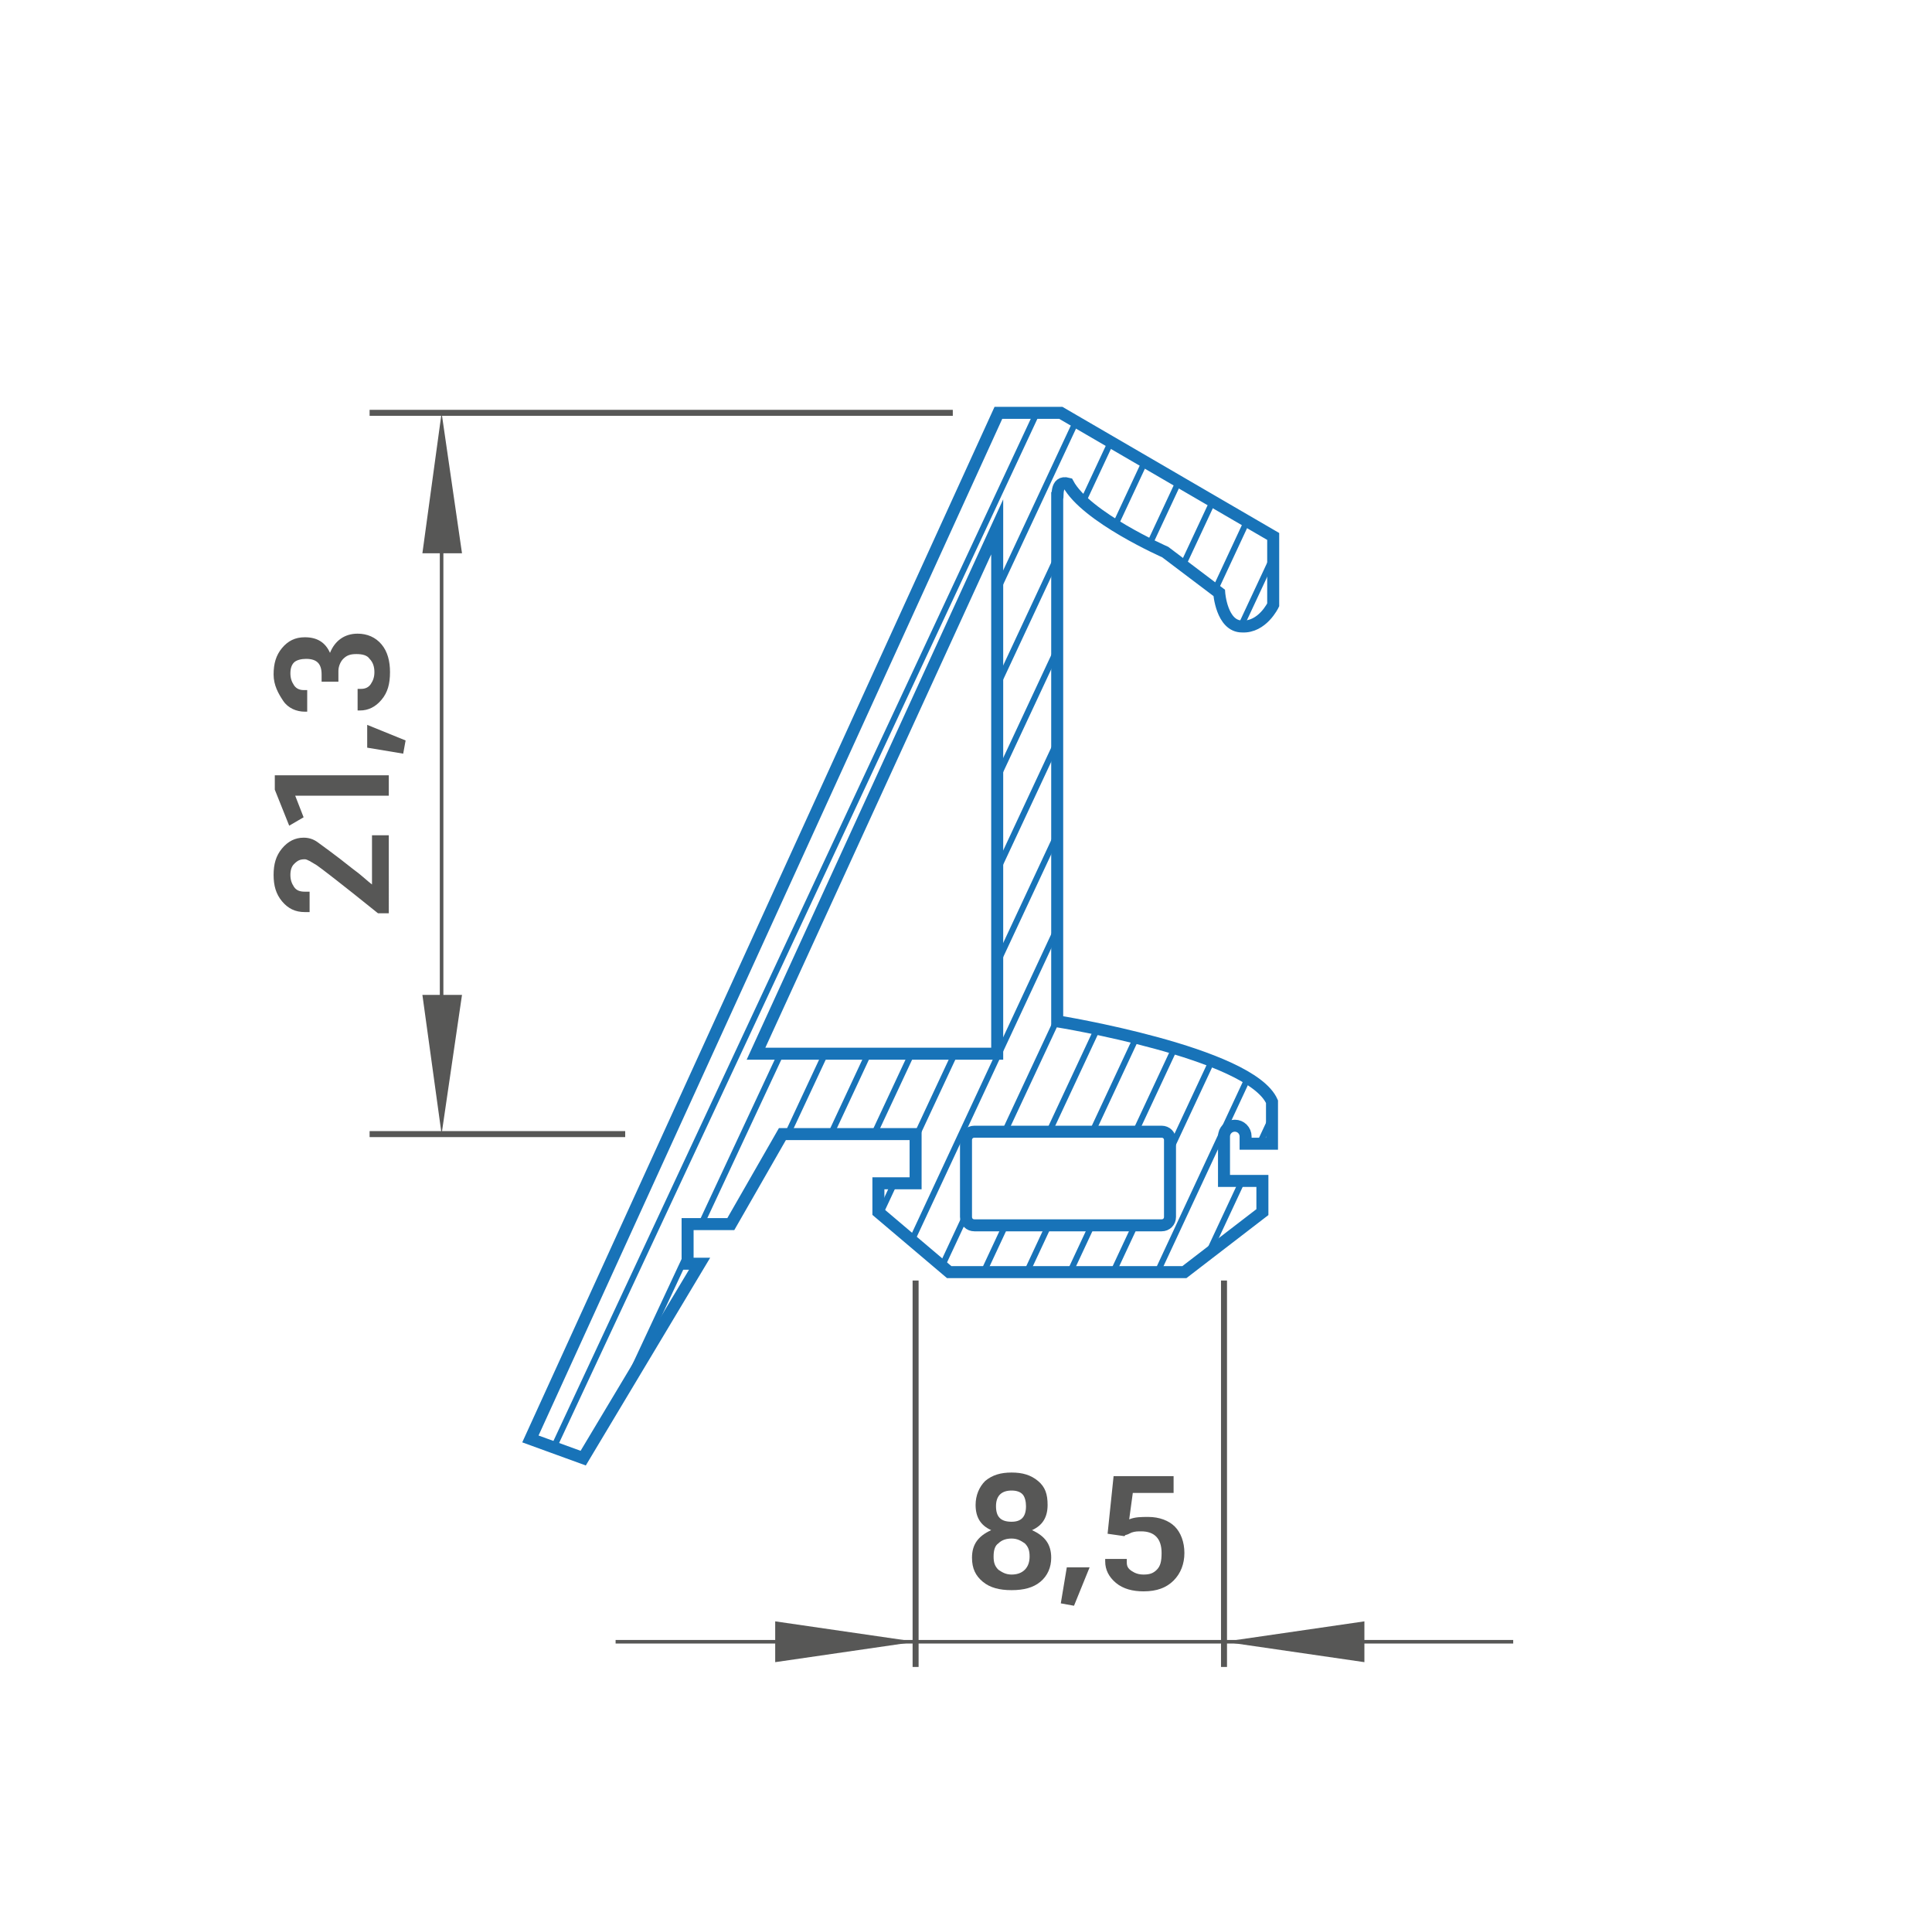 <?xml version="1.0" encoding="UTF-8"?> <!-- Generator: Adobe Illustrator 24.0.2, SVG Export Plug-In . SVG Version: 6.00 Build 0) --> <svg xmlns="http://www.w3.org/2000/svg" xmlns:xlink="http://www.w3.org/1999/xlink" x="0px" y="0px" viewBox="0 0 161 160.5" style="enable-background:new 0 0 161 160.5;" xml:space="preserve"> <style type="text/css"> .st0{fill:none;stroke:#575756;stroke-width:0.5;stroke-miterlimit:10;} .st1{fill:none;stroke:#575756;stroke-width:0.297;stroke-miterlimit:10;} .st2{fill:#575756;} .st3{fill:none;stroke:#1873B8;stroke-miterlimit:10;} .st4{clip-path:url(#SVGID_2_);} .st5{fill:none;stroke:#1873B8;stroke-width:0.5;stroke-miterlimit:10;} </style> <g id="Слой_1"> </g> <g id="Слой_2"> <line class="st0" x1="102" y1="106.7" x2="102" y2="138.9"></line> <line class="st0" x1="76.3" y1="106.7" x2="76.3" y2="138.9"></line> <g> <line class="st1" x1="51.3" y1="136.8" x2="126.1" y2="136.8"></line> <polygon class="st2" points="76.3,136.8 64.6,138.5 64.6,135.1 "></polygon> <polygon class="st2" points="102,136.8 113.7,135.1 113.7,138.5 "></polygon> </g> <g> <path class="st2" d="M87.6,129.8c0,0.8-0.3,1.5-0.9,2c-0.6,0.5-1.4,0.7-2.4,0.7c-1,0-1.8-0.2-2.4-0.7c-0.6-0.5-0.9-1.1-0.9-2 c0-1.1,0.5-1.8,1.6-2.3c-0.9-0.4-1.3-1.1-1.3-2.1c0-0.8,0.3-1.5,0.8-2c0.6-0.5,1.3-0.7,2.2-0.7c0.9,0,1.6,0.2,2.2,0.7 c0.6,0.5,0.8,1.1,0.8,2c0,1-0.4,1.7-1.3,2.1C87.1,128,87.6,128.7,87.6,129.8z M85.8,129.7c0-0.5-0.1-0.8-0.4-1.1 c-0.3-0.2-0.6-0.4-1.1-0.4c-0.4,0-0.8,0.1-1.1,0.4c-0.3,0.2-0.4,0.6-0.4,1.1c0,0.5,0.1,0.8,0.4,1.1c0.3,0.2,0.6,0.4,1.1,0.4 c0.4,0,0.8-0.1,1.1-0.4C85.7,130.5,85.8,130.1,85.8,129.7z M84.3,124.2c-0.8,0-1.3,0.4-1.3,1.3c0,0.9,0.4,1.3,1.3,1.3 c0.8,0,1.2-0.4,1.2-1.3c0-0.4-0.1-0.8-0.3-1C85,124.3,84.7,124.2,84.3,124.2z"></path> <path class="st2" d="M88.4,133.6l0.5-3h1.9l-1.3,3.2L88.4,133.6z"></path> <path class="st2" d="M97.9,124.4h-3.5l-0.3,2.2c0.5-0.2,1-0.2,1.6-0.2c0.9,0,1.7,0.3,2.2,0.8c0.5,0.5,0.8,1.3,0.8,2.2 c0,0.9-0.3,1.7-0.9,2.3s-1.4,0.9-2.5,0.9c-0.9,0-1.7-0.2-2.3-0.7c-0.6-0.5-0.9-1.1-0.9-1.8v-0.2h1.8v0.3c0,0.3,0.1,0.5,0.4,0.7 c0.3,0.2,0.6,0.3,1,0.3c0.5,0,0.8-0.1,1.1-0.4s0.4-0.7,0.4-1.4c0-1.2-0.6-1.8-1.7-1.8c-0.3,0-0.5,0-0.8,0.1 c-0.2,0.1-0.4,0.2-0.5,0.2l-0.1,0.1l-1.4-0.2l0.5-4.8h5V124.4z"></path> </g> <line class="st0" x1="30.8" y1="34.4" x2="79.4" y2="34.4"></line> <line class="st0" x1="30.8" y1="94.5" x2="52.1" y2="94.5"></line> <g> <line class="st1" x1="36.8" y1="90.3" x2="36.8" y2="39.2"></line> <polygon class="st2" points="36.8,34.4 38.5,46.1 35.2,46.1 "></polygon> <polygon class="st2" points="36.8,94.5 35.2,82.9 38.5,82.9 "></polygon> </g> <g> <path class="st2" d="M32.4,76.1h-0.9c-3.1-2.5-4.8-3.8-5.1-4c-0.5-0.3-0.8-0.5-1-0.5c-0.4,0-0.6,0.1-0.9,0.4 c-0.2,0.2-0.3,0.5-0.3,0.9c0,0.4,0.1,0.7,0.3,1c0.2,0.3,0.5,0.4,0.9,0.4h0.4V76h-0.4c-0.8,0-1.4-0.3-1.9-0.9 c-0.5-0.6-0.7-1.3-0.7-2.2c0-0.9,0.2-1.6,0.7-2.2c0.5-0.6,1.1-0.9,1.8-0.9c0.4,0,0.8,0.1,1.2,0.4c0.4,0.3,1.4,1,2.9,2.2 c0.7,0.5,1.2,1,1.6,1.3v-4.1h1.4V76.1z"></path> <path class="st2" d="M24.1,68.8l-1.2-3v-1.2h9.5v1.7h-7.8l0.7,1.8L24.1,68.8z"></path> <path class="st2" d="M33.6,62.8l-3-0.5v-1.9l3.2,1.3L33.6,62.8z"></path> <path class="st2" d="M22.8,56.2c0-0.9,0.2-1.6,0.7-2.2s1.1-0.9,1.9-0.9c1,0,1.7,0.4,2.1,1.3c0.4-1,1.2-1.6,2.3-1.6 c0.8,0,1.5,0.3,2,0.9c0.5,0.6,0.7,1.4,0.7,2.3c0,1-0.2,1.7-0.7,2.3c-0.5,0.6-1.1,0.9-1.8,0.9h-0.2v-1.8h0.3c0.3,0,0.6-0.1,0.8-0.4 c0.2-0.3,0.3-0.6,0.3-1c0-0.4-0.1-0.8-0.4-1.1c-0.2-0.3-0.6-0.4-1.1-0.4c-0.5,0-0.8,0.1-1.1,0.4c-0.2,0.2-0.4,0.6-0.4,1v0.9h-1.4 v-0.6c0-0.9-0.4-1.3-1.3-1.3c-0.4,0-0.8,0.1-1,0.3s-0.3,0.5-0.3,0.9c0,0.4,0.1,0.7,0.3,1s0.5,0.4,0.8,0.4h0.3v1.8h-0.2 c-0.7,0-1.4-0.3-1.8-0.9S22.8,57.1,22.8,56.2z"></path> </g> <path class="st3" d="M89,40.3c1.5,2.8,8.1,5.7,8.1,5.7l4.5,3.4c0,0,0.2,2.8,1.9,2.8c1.7,0.1,2.6-1.8,2.6-1.8v-5.7L88.4,34.4h-5.2 l-39,85.5l4.4,1.6l9.7-16.2h-1V102h3.6l4.3-7.5h11.1v4.1h-3.1v2.4l5.9,5h19.6l6.5-5v-2.6H102v-3.7c0-0.5,0.4-0.9,0.9-0.9 c0.5,0,0.9,0.4,0.9,0.9v0.6h2.2v-3.5c-1.8-4.1-17.9-6.7-17.9-6.7V41.5C88.2,41.5,87.9,40,89,40.3z M63,87.8l20.1-43.9v43.9H63z M96.8,94.3c0.4,0,0.7,0.3,0.7,0.7v6.4c0,0.4-0.3,0.7-0.7,0.7H81.2c-0.4,0-0.7-0.3-0.7-0.7V95c0-0.4,0.3-0.7,0.7-0.7H96.8z"></path> <g> <defs> <path id="SVGID_1_" d="M89,40.3c1.5,2.8,8.1,5.7,8.1,5.7l4.5,3.4c0,0,0.2,2.8,1.9,2.8c1.7,0.1,2.6-1.8,2.6-1.8v-5.7L88.4,34.4 h-5.2l-39,85.5l4.4,1.6l9.7-16.2h-1V102h3.6l4.3-7.5h11.1v4.1h-3.1v2.4l5.9,5h19.6l6.5-5v-2.6H102v-3.7c0-0.5,0.4-0.9,0.9-0.9 c0.5,0,0.9,0.4,0.9,0.9v0.6h2.2v-3.5c-1.8-4.1-17.9-6.7-17.9-6.7V41.5C88.2,41.5,87.9,40,89,40.3z M63,87.8l20.1-43.9v43.9H63z M96.8,94.3c0.4,0,0.7,0.3,0.7,0.7v6.4c0,0.4-0.3,0.7-0.7,0.7H81.2c-0.4,0-0.7-0.3-0.7-0.7V95c0-0.4,0.3-0.7,0.7-0.7H96.8z"></path> </defs> <clipPath id="SVGID_2_"> <use xlink:href="#SVGID_1_" style="overflow:visible;"></use> </clipPath> <g class="st4"> <line class="st5" x1="24.1" y1="13" x2="-26.2" y2="120.7"></line> <line class="st5" x1="27.7" y1="13" x2="-22.6" y2="120.7"></line> <line class="st5" x1="31.3" y1="13" x2="-19" y2="120.7"></line> <line class="st5" x1="34.9" y1="13" x2="-15.4" y2="120.7"></line> <line class="st5" x1="38.5" y1="13" x2="-11.7" y2="120.7"></line> <line class="st5" x1="42.1" y1="13" x2="-8.2" y2="120.7"></line> <line class="st5" x1="45.8" y1="13" x2="-4.5" y2="120.7"></line> <line class="st5" x1="49.4" y1="13" x2="-0.9" y2="120.7"></line> <line class="st5" x1="53" y1="13" x2="2.7" y2="120.7"></line> <line class="st5" x1="56.6" y1="13" x2="6.3" y2="120.7"></line> <line class="st5" x1="60.2" y1="13" x2="10" y2="120.7"></line> <line class="st5" x1="63.8" y1="13" x2="13.5" y2="120.7"></line> <line class="st5" x1="67.5" y1="13" x2="17.2" y2="120.7"></line> <line class="st5" x1="71.1" y1="13" x2="20.8" y2="120.7"></line> <line class="st5" x1="74.7" y1="13" x2="24.4" y2="120.7"></line> <line class="st5" x1="78.3" y1="13" x2="28" y2="120.7"></line> <line class="st5" x1="82" y1="13" x2="31.7" y2="120.7"></line> <line class="st5" x1="85.5" y1="13" x2="35.3" y2="120.7"></line> <line class="st5" x1="89.2" y1="13" x2="38.9" y2="120.7"></line> <line class="st5" x1="92.8" y1="13" x2="42.5" y2="120.7"></line> <line class="st5" x1="96.4" y1="13" x2="46.1" y2="120.7"></line> <line class="st5" x1="100" y1="13" x2="49.7" y2="120.7"></line> <line class="st5" x1="103.7" y1="13" x2="53.4" y2="120.7"></line> <line class="st5" x1="107.3" y1="13" x2="57" y2="120.7"></line> <line class="st5" x1="110.9" y1="13" x2="60.6" y2="120.7"></line> <line class="st5" x1="114.5" y1="13" x2="64.2" y2="120.7"></line> <line class="st5" x1="118.1" y1="13" x2="67.9" y2="120.7"></line> <line class="st5" x1="121.7" y1="13" x2="71.4" y2="120.7"></line> <line class="st5" x1="125.4" y1="13" x2="75.1" y2="120.7"></line> <line class="st5" x1="129" y1="13" x2="78.7" y2="120.7"></line> <line class="st5" x1="132.6" y1="13" x2="82.3" y2="120.7"></line> <line class="st5" x1="136.2" y1="13" x2="85.9" y2="120.7"></line> <line class="st5" x1="139.8" y1="13" x2="89.6" y2="120.7"></line> <line class="st5" x1="143.4" y1="13" x2="93.1" y2="120.7"></line> <line class="st5" x1="147.1" y1="13" x2="96.8" y2="120.7"></line> <line class="st5" x1="150.7" y1="13" x2="100.4" y2="120.7"></line> <line class="st5" x1="154.3" y1="13" x2="104" y2="120.7"></line> <line class="st5" x1="157.9" y1="13" x2="107.6" y2="120.7"></line> <line class="st5" x1="161.6" y1="13" x2="111.3" y2="120.7"></line> <line class="st5" x1="165.1" y1="13" x2="114.9" y2="120.7"></line> <line class="st5" x1="168.8" y1="13" x2="118.5" y2="120.7"></line> <line class="st5" x1="172.4" y1="13" x2="122.1" y2="120.7"></line> </g> </g> </g> </svg> 
